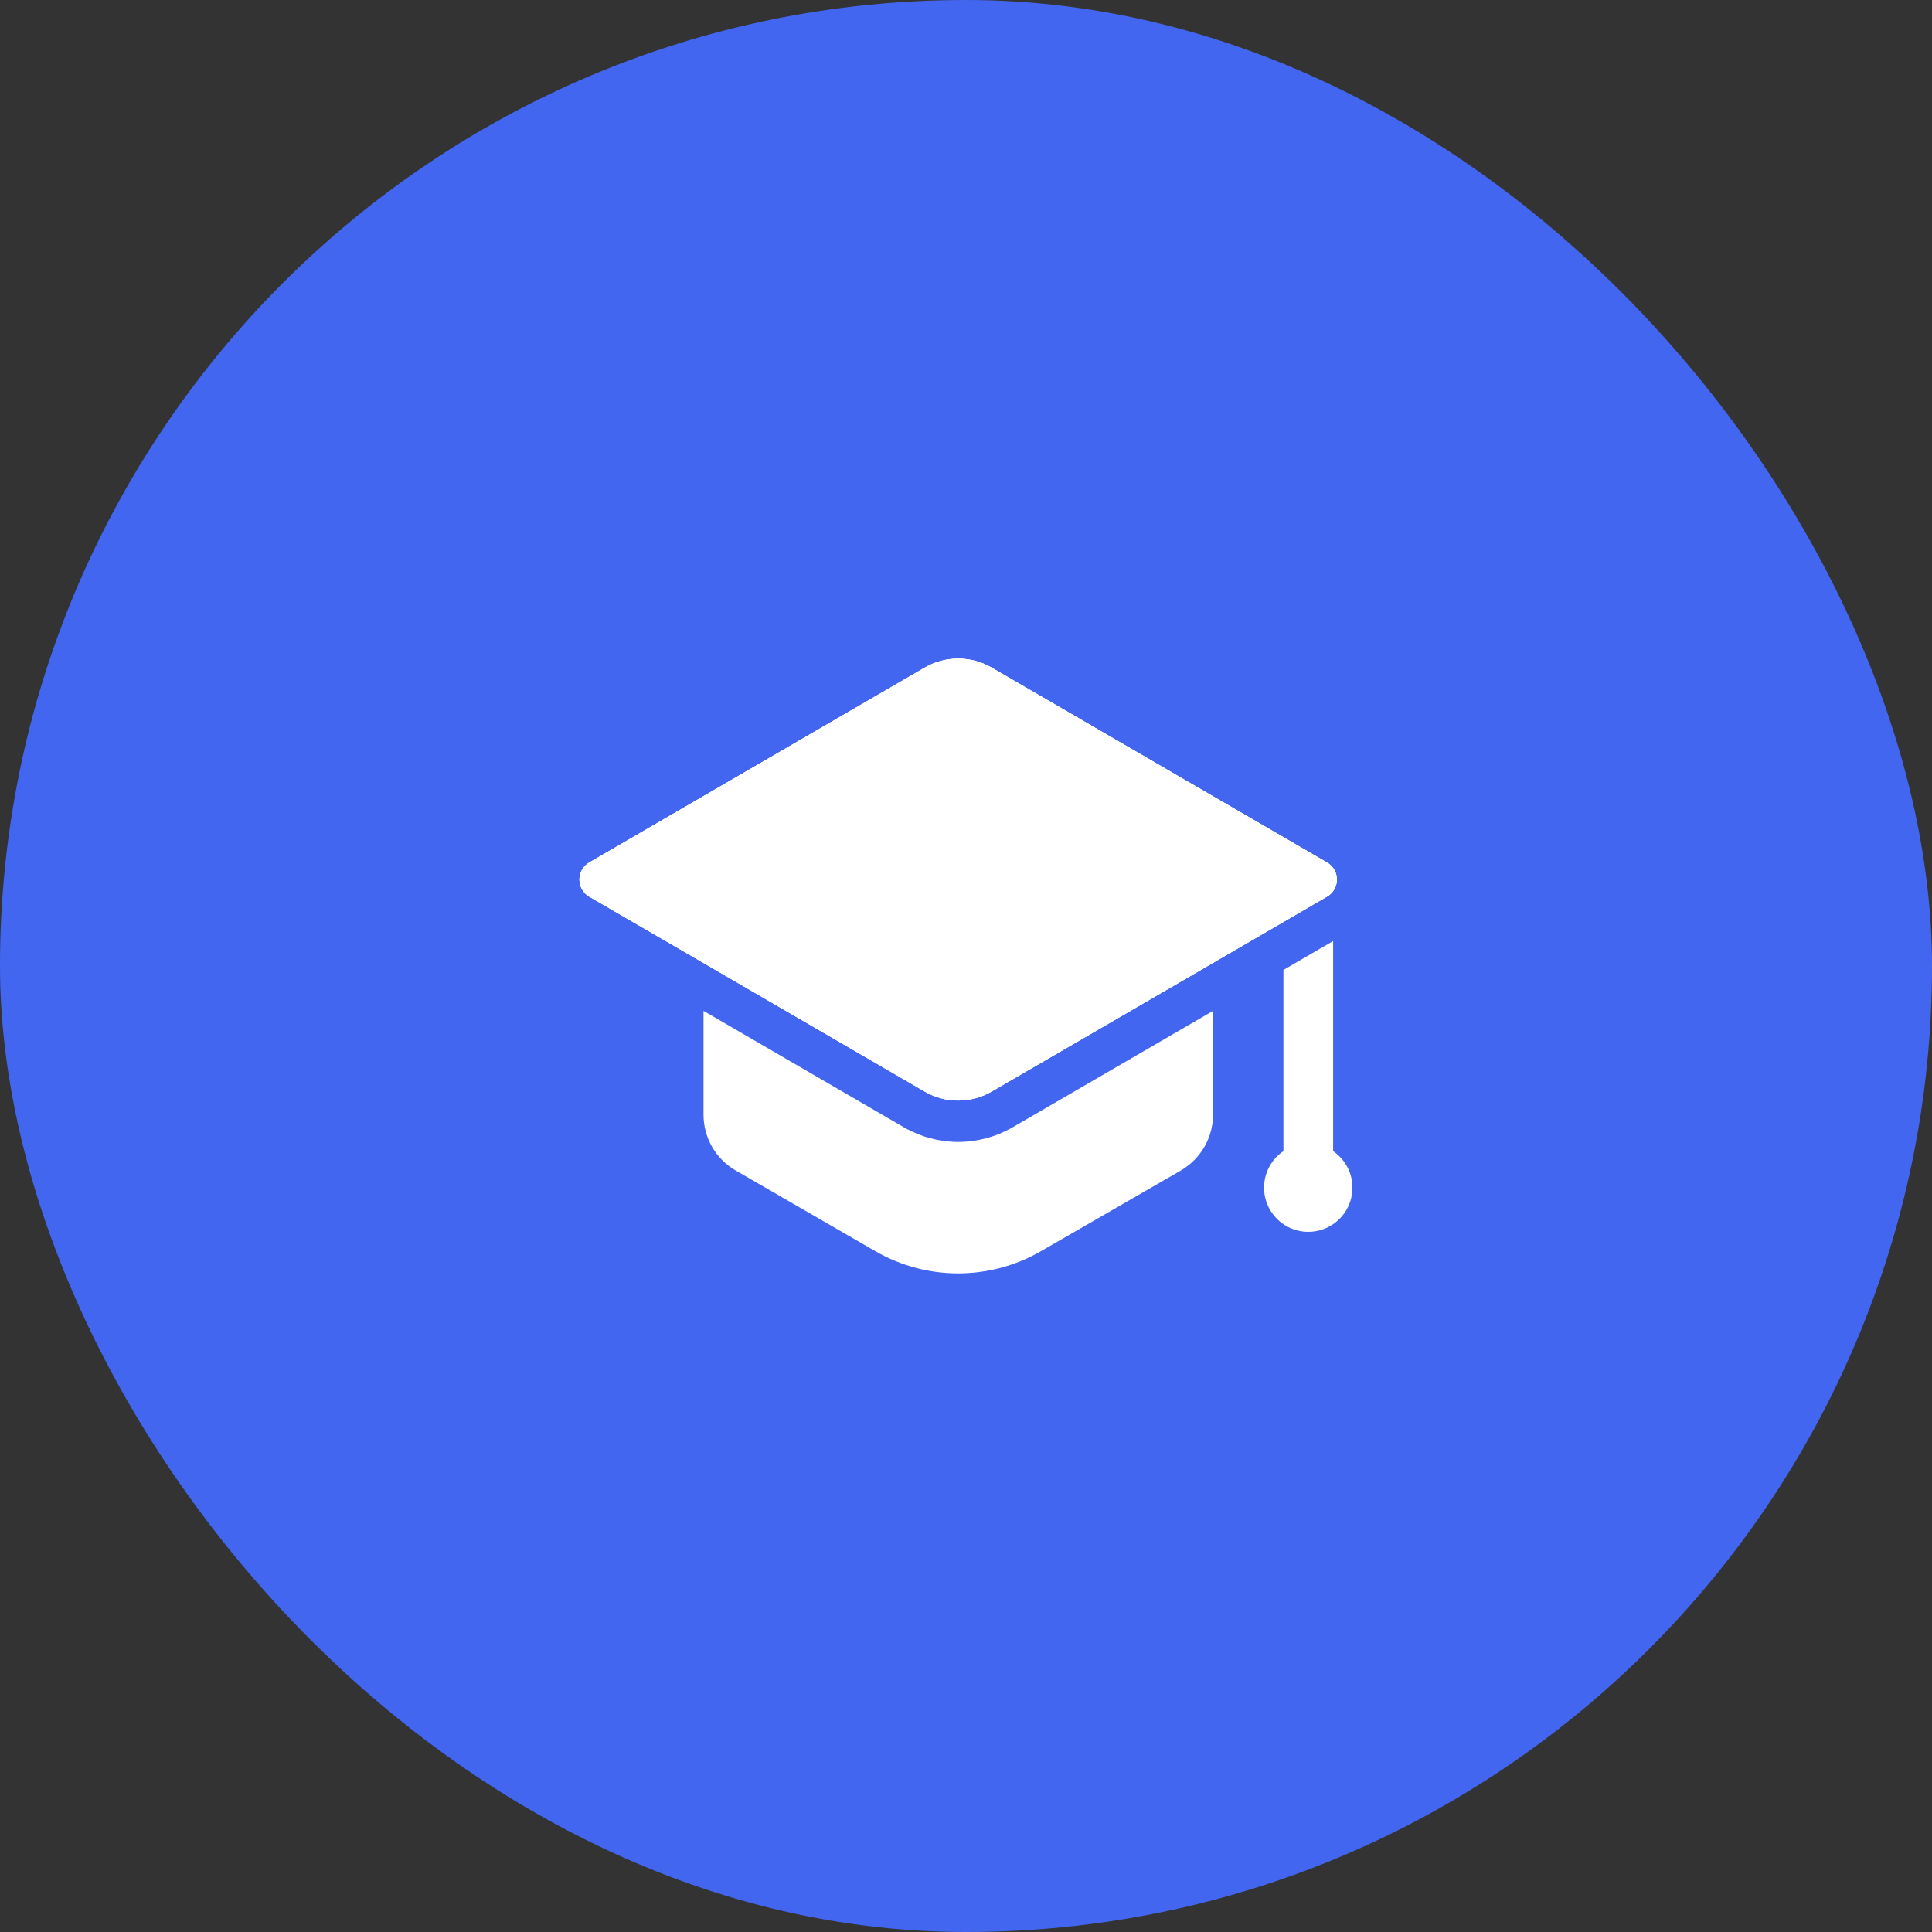 <svg width="50" height="50" viewBox="0 0 50 50" fill="none" xmlns="http://www.w3.org/2000/svg">
<rect x="0" y="0" width="50" height="50" fill="#333333" stroke="none"/>
<rect width="50" height="50" rx="25" fill="#4366F1"/>
<path d="M25.659 17.277L34.343 22.323C34.42 22.368 34.484 22.432 34.529 22.509C34.573 22.587 34.597 22.674 34.597 22.763C34.597 22.852 34.573 22.94 34.529 23.017C34.484 23.095 34.42 23.159 34.343 23.203L25.659 28.25C25.397 28.402 25.099 28.482 24.797 28.482C24.494 28.482 24.196 28.402 23.934 28.25L15.25 23.203C15.172 23.159 15.108 23.095 15.064 23.017C15.02 22.94 14.996 22.852 14.996 22.763C14.996 22.674 15.02 22.587 15.064 22.509C15.108 22.432 15.172 22.368 15.25 22.323L23.934 17.277C24.196 17.125 24.494 17.045 24.797 17.045C25.099 17.045 25.397 17.125 25.659 17.277Z" fill="white"/>
<path d="M25.659 17.277L34.343 22.323C34.42 22.368 34.484 22.432 34.529 22.509C34.573 22.587 34.597 22.674 34.597 22.763C34.597 22.852 34.573 22.94 34.529 23.017C34.484 23.095 34.42 23.159 34.343 23.203L25.659 28.25C25.397 28.402 25.099 28.482 24.797 28.482C24.494 28.482 24.196 28.402 23.934 28.25L15.25 23.203C15.172 23.159 15.108 23.095 15.064 23.017C15.02 22.94 14.996 22.852 14.996 22.763C14.996 22.674 15.02 22.587 15.064 22.509C15.108 22.432 15.172 22.368 15.25 22.323L23.934 17.277C24.196 17.125 24.494 17.045 24.797 17.045C25.099 17.045 25.397 17.125 25.659 17.277Z" fill="white"/>
<path d="M34.343 23.206L31.392 24.921L25.663 28.25C25.128 28.557 24.47 28.557 23.935 28.25L18.206 24.921L15.248 23.206C15.171 23.161 15.108 23.096 15.063 23.018C15.019 22.941 14.996 22.853 14.996 22.764C14.996 22.674 15.019 22.587 15.063 22.509C15.108 22.431 15.171 22.366 15.248 22.321L23.935 17.277C24.47 16.97 25.128 16.97 25.663 17.277L34.343 22.321C34.685 22.521 34.685 23.006 34.343 23.206Z" fill="white"/>
<path d="M26.203 29.177C25.773 29.424 25.29 29.553 24.8 29.553C24.311 29.553 23.828 29.424 23.403 29.181L18.207 26.161V28.843C18.207 29.444 18.521 29.994 19.043 30.294L22.665 32.387C23.314 32.759 24.049 32.955 24.797 32.955C25.545 32.955 26.28 32.759 26.929 32.387L30.558 30.294C31.072 29.994 31.394 29.444 31.394 28.843V26.161L26.203 29.177ZM34.501 29.791V24.355L33.215 25.102V29.791C33.012 29.928 32.859 30.127 32.778 30.357C32.697 30.588 32.692 30.839 32.764 31.073C32.836 31.306 32.981 31.511 33.178 31.656C33.374 31.802 33.612 31.88 33.857 31.88C34.101 31.88 34.339 31.802 34.536 31.657C34.733 31.512 34.878 31.307 34.95 31.074C35.022 30.84 35.018 30.589 34.937 30.359C34.856 30.128 34.703 29.929 34.501 29.791Z" fill="white"/>
</svg>
